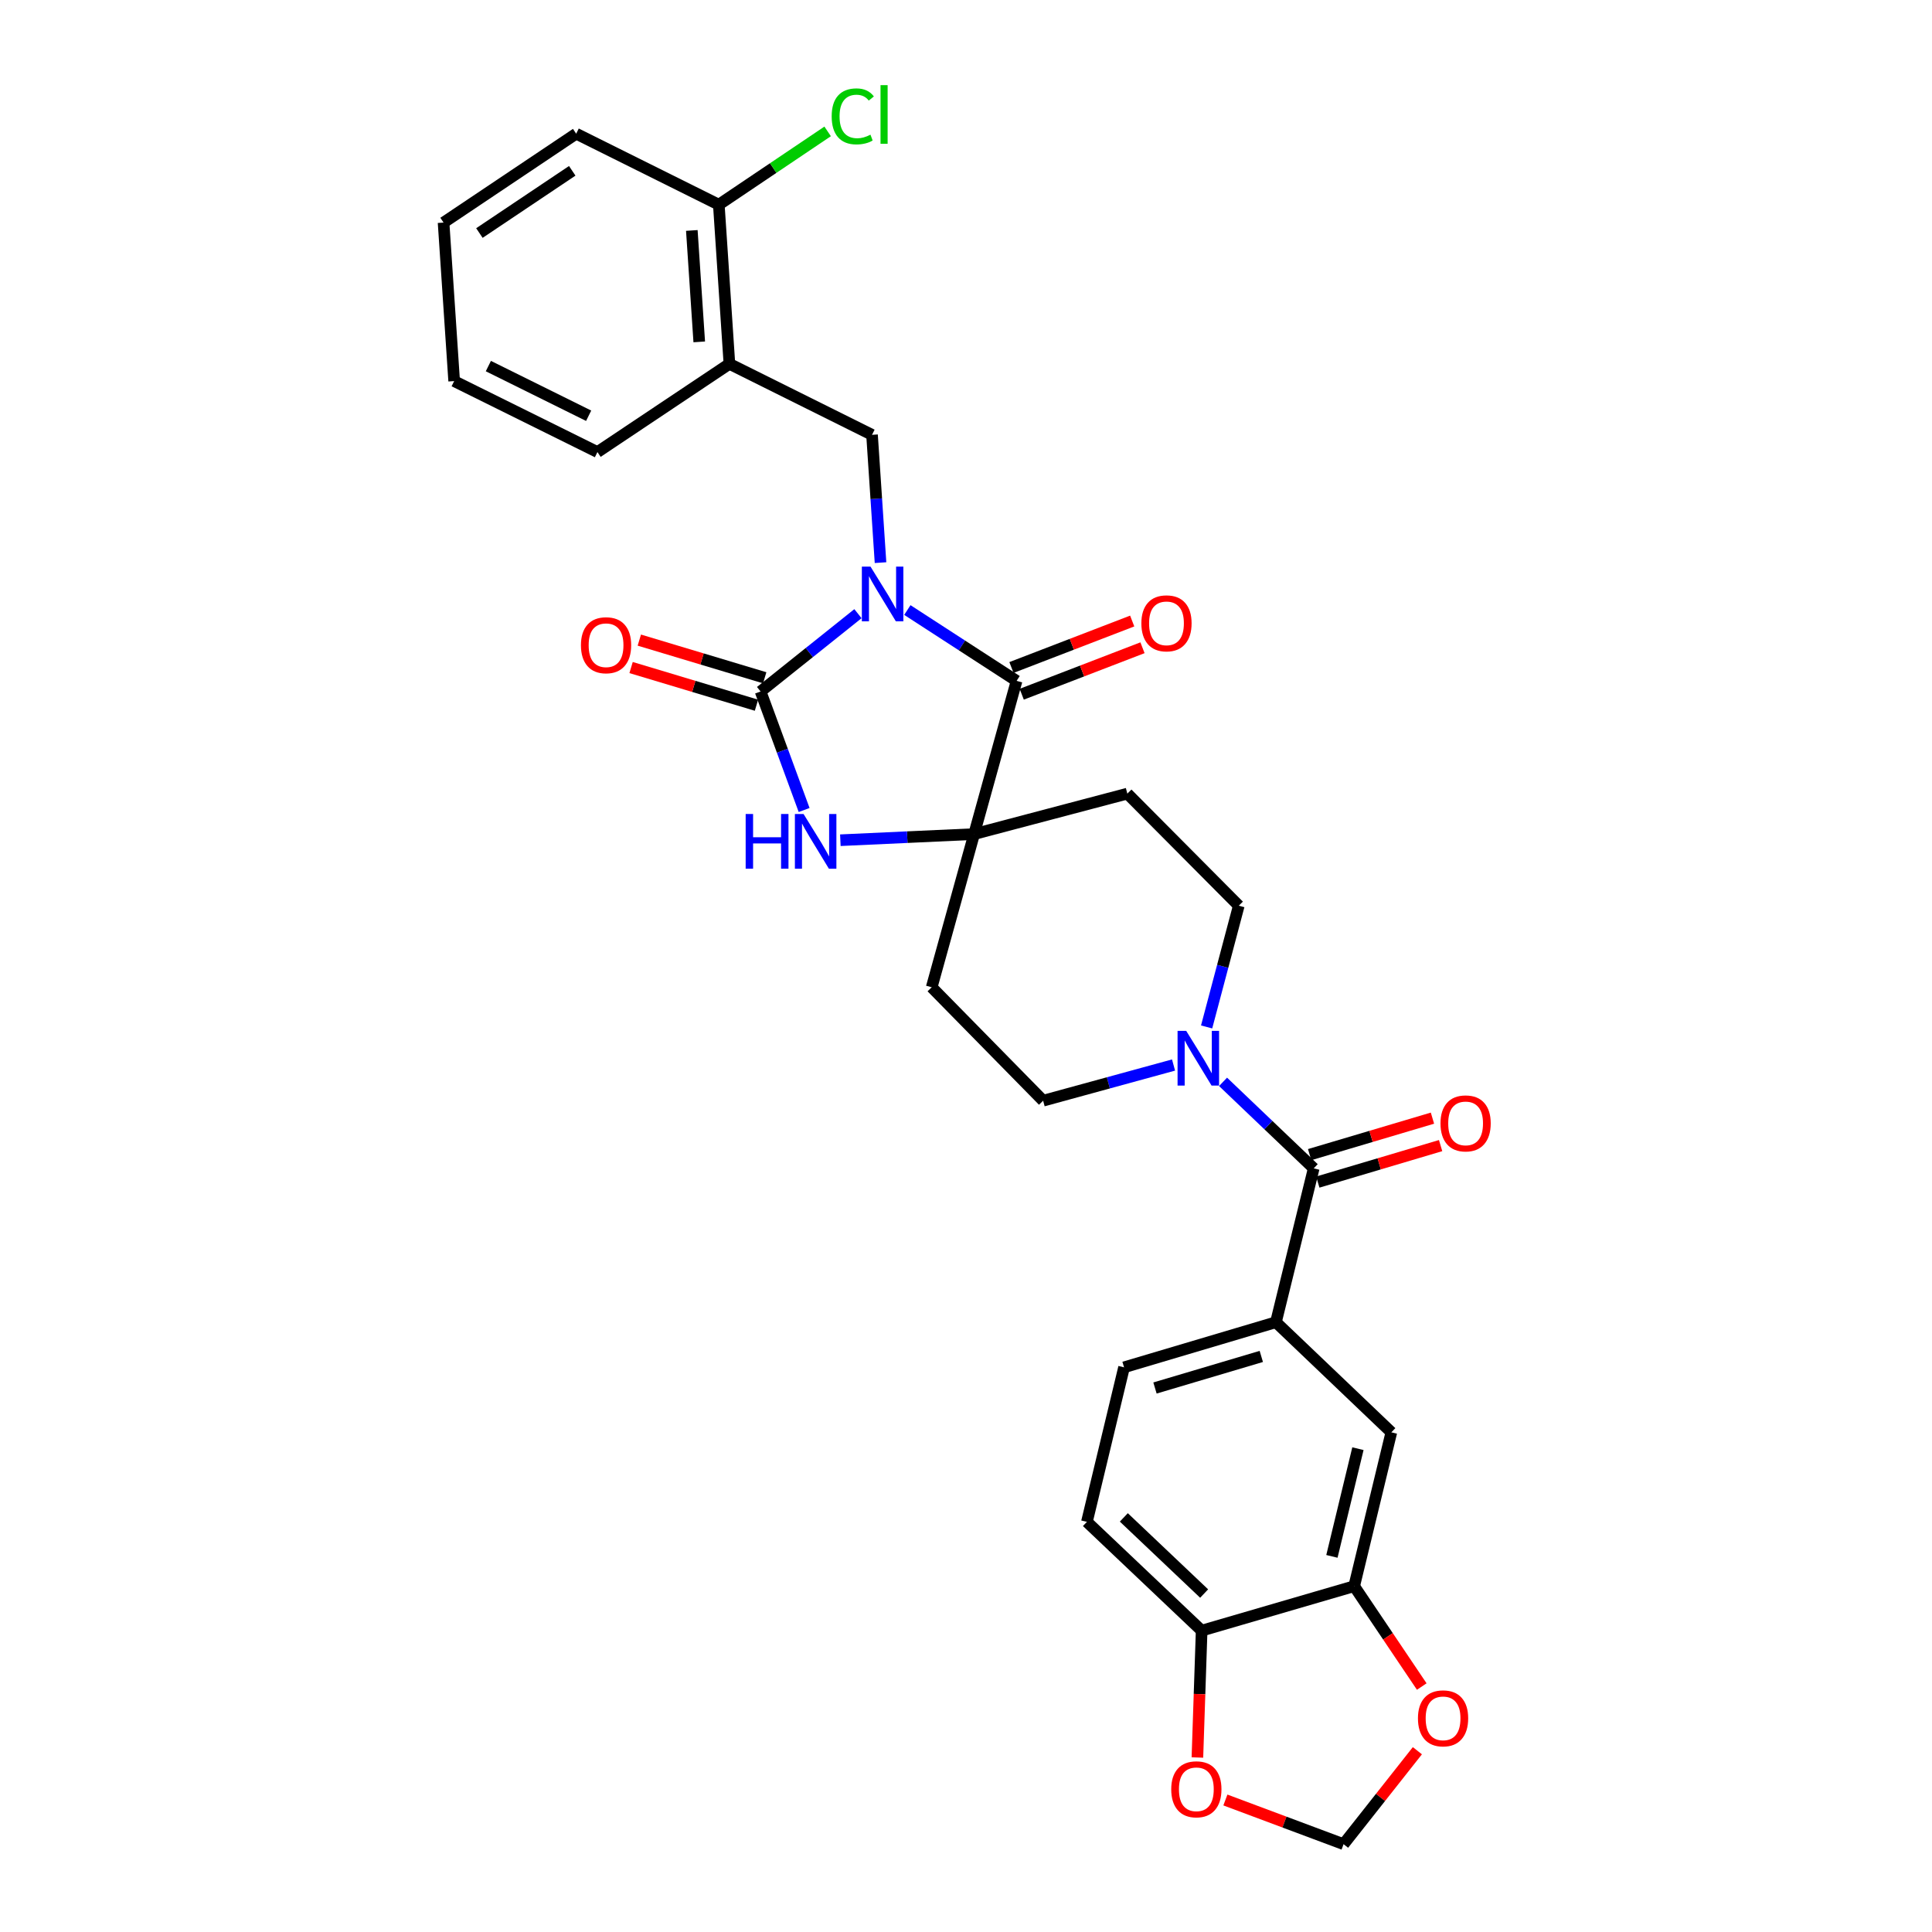 <?xml version='1.0' encoding='iso-8859-1'?>
<svg version='1.1' baseProfile='full'
              xmlns='http://www.w3.org/2000/svg'
                      xmlns:rdkit='http://www.rdkit.org/xml'
                      xmlns:xlink='http://www.w3.org/1999/xlink'
                  xml:space='preserve'
width='1000px' height='1000px' viewBox='0 0 1000 1000'>
<!-- END OF HEADER -->
<rect style='opacity:1.0;fill:#FFFFFF;stroke:none' width='1000' height='1000' x='0' y='0'> </rect>
<path class='bond-0' d='M 444.075,317.641 L 418.878,337.779' style='fill:none;fill-rule:evenodd;stroke:#0000FF;stroke-width:6px;stroke-linecap:butt;stroke-linejoin:miter;stroke-opacity:1' />
<path class='bond-0' d='M 418.878,337.779 L 393.681,357.916' style='fill:none;fill-rule:evenodd;stroke:#000000;stroke-width:6px;stroke-linecap:butt;stroke-linejoin:miter;stroke-opacity:1' />
<path class='bond-1' d='M 469.643,315.748 L 497.914,334.081' style='fill:none;fill-rule:evenodd;stroke:#0000FF;stroke-width:6px;stroke-linecap:butt;stroke-linejoin:miter;stroke-opacity:1' />
<path class='bond-1' d='M 497.914,334.081 L 526.185,352.415' style='fill:none;fill-rule:evenodd;stroke:#000000;stroke-width:6px;stroke-linecap:butt;stroke-linejoin:miter;stroke-opacity:1' />
<path class='bond-4' d='M 455.758,291.219 L 453.559,258.143' style='fill:none;fill-rule:evenodd;stroke:#0000FF;stroke-width:6px;stroke-linecap:butt;stroke-linejoin:miter;stroke-opacity:1' />
<path class='bond-4' d='M 453.559,258.143 L 451.36,225.066' style='fill:none;fill-rule:evenodd;stroke:#000000;stroke-width:6px;stroke-linecap:butt;stroke-linejoin:miter;stroke-opacity:1' />
<path class='bond-3' d='M 393.681,357.916 L 404.948,388.587' style='fill:none;fill-rule:evenodd;stroke:#000000;stroke-width:6px;stroke-linecap:butt;stroke-linejoin:miter;stroke-opacity:1' />
<path class='bond-3' d='M 404.948,388.587 L 416.214,419.257' style='fill:none;fill-rule:evenodd;stroke:#0000FF;stroke-width:6px;stroke-linecap:butt;stroke-linejoin:miter;stroke-opacity:1' />
<path class='bond-13' d='M 395.813,350.818 L 363.363,341.069' style='fill:none;fill-rule:evenodd;stroke:#000000;stroke-width:6px;stroke-linecap:butt;stroke-linejoin:miter;stroke-opacity:1' />
<path class='bond-13' d='M 363.363,341.069 L 330.913,331.32' style='fill:none;fill-rule:evenodd;stroke:#FF0000;stroke-width:6px;stroke-linecap:butt;stroke-linejoin:miter;stroke-opacity:1' />
<path class='bond-13' d='M 391.548,365.014 L 359.098,355.266' style='fill:none;fill-rule:evenodd;stroke:#000000;stroke-width:6px;stroke-linecap:butt;stroke-linejoin:miter;stroke-opacity:1' />
<path class='bond-13' d='M 359.098,355.266 L 326.648,345.517' style='fill:none;fill-rule:evenodd;stroke:#FF0000;stroke-width:6px;stroke-linecap:butt;stroke-linejoin:miter;stroke-opacity:1' />
<path class='bond-2' d='M 526.185,352.415 L 504.205,431.72' style='fill:none;fill-rule:evenodd;stroke:#000000;stroke-width:6px;stroke-linecap:butt;stroke-linejoin:miter;stroke-opacity:1' />
<path class='bond-16' d='M 528.847,359.332 L 560.1,347.303' style='fill:none;fill-rule:evenodd;stroke:#000000;stroke-width:6px;stroke-linecap:butt;stroke-linejoin:miter;stroke-opacity:1' />
<path class='bond-16' d='M 560.1,347.303 L 591.352,335.275' style='fill:none;fill-rule:evenodd;stroke:#FF0000;stroke-width:6px;stroke-linecap:butt;stroke-linejoin:miter;stroke-opacity:1' />
<path class='bond-16' d='M 523.522,345.498 L 554.775,333.469' style='fill:none;fill-rule:evenodd;stroke:#000000;stroke-width:6px;stroke-linecap:butt;stroke-linejoin:miter;stroke-opacity:1' />
<path class='bond-16' d='M 554.775,333.469 L 586.028,321.441' style='fill:none;fill-rule:evenodd;stroke:#FF0000;stroke-width:6px;stroke-linecap:butt;stroke-linejoin:miter;stroke-opacity:1' />
<path class='bond-10' d='M 504.205,431.72 L 583.51,410.778' style='fill:none;fill-rule:evenodd;stroke:#000000;stroke-width:6px;stroke-linecap:butt;stroke-linejoin:miter;stroke-opacity:1' />
<path class='bond-11' d='M 504.205,431.72 L 482.242,511.008' style='fill:none;fill-rule:evenodd;stroke:#000000;stroke-width:6px;stroke-linecap:butt;stroke-linejoin:miter;stroke-opacity:1' />
<path class='bond-30' d='M 504.205,431.72 L 469.586,433.308' style='fill:none;fill-rule:evenodd;stroke:#000000;stroke-width:6px;stroke-linecap:butt;stroke-linejoin:miter;stroke-opacity:1' />
<path class='bond-30' d='M 469.586,433.308 L 434.967,434.896' style='fill:none;fill-rule:evenodd;stroke:#0000FF;stroke-width:6px;stroke-linecap:butt;stroke-linejoin:miter;stroke-opacity:1' />
<path class='bond-8' d='M 451.36,225.066 L 377.54,188.329' style='fill:none;fill-rule:evenodd;stroke:#000000;stroke-width:6px;stroke-linecap:butt;stroke-linejoin:miter;stroke-opacity:1' />
<path class='bond-5' d='M 679.976,604.74 L 656.514,582.352' style='fill:none;fill-rule:evenodd;stroke:#000000;stroke-width:6px;stroke-linecap:butt;stroke-linejoin:miter;stroke-opacity:1' />
<path class='bond-5' d='M 656.514,582.352 L 633.051,559.963' style='fill:none;fill-rule:evenodd;stroke:#0000FF;stroke-width:6px;stroke-linecap:butt;stroke-linejoin:miter;stroke-opacity:1' />
<path class='bond-7' d='M 679.976,604.74 L 660.418,684.374' style='fill:none;fill-rule:evenodd;stroke:#000000;stroke-width:6px;stroke-linecap:butt;stroke-linejoin:miter;stroke-opacity:1' />
<path class='bond-21' d='M 682.087,611.845 L 713.872,602.403' style='fill:none;fill-rule:evenodd;stroke:#000000;stroke-width:6px;stroke-linecap:butt;stroke-linejoin:miter;stroke-opacity:1' />
<path class='bond-21' d='M 713.872,602.403 L 745.658,592.961' style='fill:none;fill-rule:evenodd;stroke:#FF0000;stroke-width:6px;stroke-linecap:butt;stroke-linejoin:miter;stroke-opacity:1' />
<path class='bond-21' d='M 677.866,597.636 L 709.651,588.194' style='fill:none;fill-rule:evenodd;stroke:#000000;stroke-width:6px;stroke-linecap:butt;stroke-linejoin:miter;stroke-opacity:1' />
<path class='bond-21' d='M 709.651,588.194 L 741.437,578.752' style='fill:none;fill-rule:evenodd;stroke:#FF0000;stroke-width:6px;stroke-linecap:butt;stroke-linejoin:miter;stroke-opacity:1' />
<path class='bond-6' d='M 607.425,551.253 L 573.673,560.489' style='fill:none;fill-rule:evenodd;stroke:#0000FF;stroke-width:6px;stroke-linecap:butt;stroke-linejoin:miter;stroke-opacity:1' />
<path class='bond-6' d='M 573.673,560.489 L 539.921,569.724' style='fill:none;fill-rule:evenodd;stroke:#000000;stroke-width:6px;stroke-linecap:butt;stroke-linejoin:miter;stroke-opacity:1' />
<path class='bond-31' d='M 624.544,531.543 L 632.867,500.169' style='fill:none;fill-rule:evenodd;stroke:#0000FF;stroke-width:6px;stroke-linecap:butt;stroke-linejoin:miter;stroke-opacity:1' />
<path class='bond-31' d='M 632.867,500.169 L 641.189,468.794' style='fill:none;fill-rule:evenodd;stroke:#000000;stroke-width:6px;stroke-linecap:butt;stroke-linejoin:miter;stroke-opacity:1' />
<path class='bond-12' d='M 660.418,684.374 L 720.156,741.37' style='fill:none;fill-rule:evenodd;stroke:#000000;stroke-width:6px;stroke-linecap:butt;stroke-linejoin:miter;stroke-opacity:1' />
<path class='bond-23' d='M 660.418,684.374 L 581.805,707.721' style='fill:none;fill-rule:evenodd;stroke:#000000;stroke-width:6px;stroke-linecap:butt;stroke-linejoin:miter;stroke-opacity:1' />
<path class='bond-23' d='M 652.846,702.086 L 597.817,718.429' style='fill:none;fill-rule:evenodd;stroke:#000000;stroke-width:6px;stroke-linecap:butt;stroke-linejoin:miter;stroke-opacity:1' />
<path class='bond-22' d='M 377.54,188.329 L 372.055,105.937' style='fill:none;fill-rule:evenodd;stroke:#000000;stroke-width:6px;stroke-linecap:butt;stroke-linejoin:miter;stroke-opacity:1' />
<path class='bond-22' d='M 361.927,176.955 L 358.087,119.28' style='fill:none;fill-rule:evenodd;stroke:#000000;stroke-width:6px;stroke-linecap:butt;stroke-linejoin:miter;stroke-opacity:1' />
<path class='bond-26' d='M 377.54,188.329 L 309.229,233.985' style='fill:none;fill-rule:evenodd;stroke:#000000;stroke-width:6px;stroke-linecap:butt;stroke-linejoin:miter;stroke-opacity:1' />
<path class='bond-9' d='M 700.918,821.004 L 720.156,741.37' style='fill:none;fill-rule:evenodd;stroke:#000000;stroke-width:6px;stroke-linecap:butt;stroke-linejoin:miter;stroke-opacity:1' />
<path class='bond-9' d='M 689.395,805.578 L 702.861,749.834' style='fill:none;fill-rule:evenodd;stroke:#000000;stroke-width:6px;stroke-linecap:butt;stroke-linejoin:miter;stroke-opacity:1' />
<path class='bond-15' d='M 700.918,821.004 L 718.409,846.978' style='fill:none;fill-rule:evenodd;stroke:#000000;stroke-width:6px;stroke-linecap:butt;stroke-linejoin:miter;stroke-opacity:1' />
<path class='bond-15' d='M 718.409,846.978 L 735.899,872.952' style='fill:none;fill-rule:evenodd;stroke:#FF0000;stroke-width:6px;stroke-linecap:butt;stroke-linejoin:miter;stroke-opacity:1' />
<path class='bond-33' d='M 700.918,821.004 L 621.968,844.021' style='fill:none;fill-rule:evenodd;stroke:#000000;stroke-width:6px;stroke-linecap:butt;stroke-linejoin:miter;stroke-opacity:1' />
<path class='bond-17' d='M 583.51,410.778 L 641.189,468.794' style='fill:none;fill-rule:evenodd;stroke:#000000;stroke-width:6px;stroke-linecap:butt;stroke-linejoin:miter;stroke-opacity:1' />
<path class='bond-18' d='M 482.242,511.008 L 539.921,569.724' style='fill:none;fill-rule:evenodd;stroke:#000000;stroke-width:6px;stroke-linecap:butt;stroke-linejoin:miter;stroke-opacity:1' />
<path class='bond-14' d='M 621.968,844.021 L 562.584,787.709' style='fill:none;fill-rule:evenodd;stroke:#000000;stroke-width:6px;stroke-linecap:butt;stroke-linejoin:miter;stroke-opacity:1' />
<path class='bond-14' d='M 623.26,824.818 L 581.691,785.4' style='fill:none;fill-rule:evenodd;stroke:#000000;stroke-width:6px;stroke-linecap:butt;stroke-linejoin:miter;stroke-opacity:1' />
<path class='bond-19' d='M 621.968,844.021 L 620.87,876.851' style='fill:none;fill-rule:evenodd;stroke:#000000;stroke-width:6px;stroke-linecap:butt;stroke-linejoin:miter;stroke-opacity:1' />
<path class='bond-19' d='M 620.87,876.851 L 619.773,909.68' style='fill:none;fill-rule:evenodd;stroke:#FF0000;stroke-width:6px;stroke-linecap:butt;stroke-linejoin:miter;stroke-opacity:1' />
<path class='bond-20' d='M 733.633,906.169 L 714.533,930.357' style='fill:none;fill-rule:evenodd;stroke:#FF0000;stroke-width:6px;stroke-linecap:butt;stroke-linejoin:miter;stroke-opacity:1' />
<path class='bond-20' d='M 714.533,930.357 L 695.434,954.545' style='fill:none;fill-rule:evenodd;stroke:#000000;stroke-width:6px;stroke-linecap:butt;stroke-linejoin:miter;stroke-opacity:1' />
<path class='bond-34' d='M 634.26,931.673 L 664.847,943.109' style='fill:none;fill-rule:evenodd;stroke:#FF0000;stroke-width:6px;stroke-linecap:butt;stroke-linejoin:miter;stroke-opacity:1' />
<path class='bond-34' d='M 664.847,943.109 L 695.434,954.545' style='fill:none;fill-rule:evenodd;stroke:#000000;stroke-width:6px;stroke-linecap:butt;stroke-linejoin:miter;stroke-opacity:1' />
<path class='bond-25' d='M 372.055,105.937 L 400.221,86.974' style='fill:none;fill-rule:evenodd;stroke:#000000;stroke-width:6px;stroke-linecap:butt;stroke-linejoin:miter;stroke-opacity:1' />
<path class='bond-25' d='M 400.221,86.974 L 428.386,68.011' style='fill:none;fill-rule:evenodd;stroke:#00CC00;stroke-width:6px;stroke-linecap:butt;stroke-linejoin:miter;stroke-opacity:1' />
<path class='bond-27' d='M 372.055,105.937 L 298.235,69.2' style='fill:none;fill-rule:evenodd;stroke:#000000;stroke-width:6px;stroke-linecap:butt;stroke-linejoin:miter;stroke-opacity:1' />
<path class='bond-24' d='M 581.805,707.721 L 562.584,787.709' style='fill:none;fill-rule:evenodd;stroke:#000000;stroke-width:6px;stroke-linecap:butt;stroke-linejoin:miter;stroke-opacity:1' />
<path class='bond-28' d='M 309.229,233.985 L 235.072,197.256' style='fill:none;fill-rule:evenodd;stroke:#000000;stroke-width:6px;stroke-linecap:butt;stroke-linejoin:miter;stroke-opacity:1' />
<path class='bond-28' d='M 304.685,215.192 L 252.774,189.482' style='fill:none;fill-rule:evenodd;stroke:#000000;stroke-width:6px;stroke-linecap:butt;stroke-linejoin:miter;stroke-opacity:1' />
<path class='bond-32' d='M 298.235,69.2 L 229.587,115.209' style='fill:none;fill-rule:evenodd;stroke:#000000;stroke-width:6px;stroke-linecap:butt;stroke-linejoin:miter;stroke-opacity:1' />
<path class='bond-32' d='M 296.191,88.414 L 248.137,120.621' style='fill:none;fill-rule:evenodd;stroke:#000000;stroke-width:6px;stroke-linecap:butt;stroke-linejoin:miter;stroke-opacity:1' />
<path class='bond-29' d='M 235.072,197.256 L 229.587,115.209' style='fill:none;fill-rule:evenodd;stroke:#000000;stroke-width:6px;stroke-linecap:butt;stroke-linejoin:miter;stroke-opacity:1' />
<path  class='atom-0' d='M 450.576 293.283
L 459.856 308.283
Q 460.776 309.763, 462.256 312.443
Q 463.736 315.123, 463.816 315.283
L 463.816 293.283
L 467.576 293.283
L 467.576 321.603
L 463.696 321.603
L 453.736 305.203
Q 452.576 303.283, 451.336 301.083
Q 450.136 298.883, 449.776 298.203
L 449.776 321.603
L 446.096 321.603
L 446.096 293.283
L 450.576 293.283
' fill='#0000FF'/>
<path  class='atom-4' d='M 385.955 421.323
L 389.795 421.323
L 389.795 433.363
L 404.275 433.363
L 404.275 421.323
L 408.115 421.323
L 408.115 449.643
L 404.275 449.643
L 404.275 436.563
L 389.795 436.563
L 389.795 449.643
L 385.955 449.643
L 385.955 421.323
' fill='#0000FF'/>
<path  class='atom-4' d='M 415.915 421.323
L 425.195 436.323
Q 426.115 437.803, 427.595 440.483
Q 429.075 443.163, 429.155 443.323
L 429.155 421.323
L 432.915 421.323
L 432.915 449.643
L 429.035 449.643
L 419.075 433.243
Q 417.915 431.323, 416.675 429.123
Q 415.475 426.923, 415.115 426.243
L 415.115 449.643
L 411.435 449.643
L 411.435 421.323
L 415.915 421.323
' fill='#0000FF'/>
<path  class='atom-7' d='M 613.987 533.585
L 623.267 548.585
Q 624.187 550.065, 625.667 552.745
Q 627.147 555.425, 627.227 555.585
L 627.227 533.585
L 630.987 533.585
L 630.987 561.905
L 627.107 561.905
L 617.147 545.505
Q 615.987 543.585, 614.747 541.385
Q 613.547 539.185, 613.187 538.505
L 613.187 561.905
L 609.507 561.905
L 609.507 533.585
L 613.987 533.585
' fill='#0000FF'/>
<path  class='atom-14' d='M 300.693 333.966
Q 300.693 327.166, 304.053 323.366
Q 307.413 319.566, 313.693 319.566
Q 319.973 319.566, 323.333 323.366
Q 326.693 327.166, 326.693 333.966
Q 326.693 340.846, 323.293 344.766
Q 319.893 348.646, 313.693 348.646
Q 307.453 348.646, 304.053 344.766
Q 300.693 340.886, 300.693 333.966
M 313.693 345.446
Q 318.013 345.446, 320.333 342.566
Q 322.693 339.646, 322.693 333.966
Q 322.693 328.406, 320.333 325.606
Q 318.013 322.766, 313.693 322.766
Q 309.373 322.766, 307.013 325.566
Q 304.693 328.366, 304.693 333.966
Q 304.693 339.686, 307.013 342.566
Q 309.373 345.446, 313.693 345.446
' fill='#FF0000'/>
<path  class='atom-16' d='M 733.928 889.411
Q 733.928 882.611, 737.288 878.811
Q 740.648 875.011, 746.928 875.011
Q 753.208 875.011, 756.568 878.811
Q 759.928 882.611, 759.928 889.411
Q 759.928 896.291, 756.528 900.211
Q 753.128 904.091, 746.928 904.091
Q 740.688 904.091, 737.288 900.211
Q 733.928 896.331, 733.928 889.411
M 746.928 900.891
Q 751.248 900.891, 753.568 898.011
Q 755.928 895.091, 755.928 889.411
Q 755.928 883.851, 753.568 881.051
Q 751.248 878.211, 746.928 878.211
Q 742.608 878.211, 740.248 881.011
Q 737.928 883.811, 737.928 889.411
Q 737.928 895.131, 740.248 898.011
Q 742.608 900.891, 746.928 900.891
' fill='#FF0000'/>
<path  class='atom-17' d='M 590.768 322.634
Q 590.768 315.834, 594.128 312.034
Q 597.488 308.234, 603.768 308.234
Q 610.048 308.234, 613.408 312.034
Q 616.768 315.834, 616.768 322.634
Q 616.768 329.514, 613.368 333.434
Q 609.968 337.314, 603.768 337.314
Q 597.528 337.314, 594.128 333.434
Q 590.768 329.554, 590.768 322.634
M 603.768 334.114
Q 608.088 334.114, 610.408 331.234
Q 612.768 328.314, 612.768 322.634
Q 612.768 317.074, 610.408 314.274
Q 608.088 311.434, 603.768 311.434
Q 599.448 311.434, 597.088 314.234
Q 594.768 317.034, 594.768 322.634
Q 594.768 328.354, 597.088 331.234
Q 599.448 334.114, 603.768 334.114
' fill='#FF0000'/>
<path  class='atom-20' d='M 606.226 926.132
Q 606.226 919.332, 609.586 915.532
Q 612.946 911.732, 619.226 911.732
Q 625.506 911.732, 628.866 915.532
Q 632.226 919.332, 632.226 926.132
Q 632.226 933.012, 628.826 936.932
Q 625.426 940.812, 619.226 940.812
Q 612.986 940.812, 609.586 936.932
Q 606.226 933.052, 606.226 926.132
M 619.226 937.612
Q 623.546 937.612, 625.866 934.732
Q 628.226 931.812, 628.226 926.132
Q 628.226 920.572, 625.866 917.772
Q 623.546 914.932, 619.226 914.932
Q 614.906 914.932, 612.546 917.732
Q 610.226 920.532, 610.226 926.132
Q 610.226 931.852, 612.546 934.732
Q 614.906 937.612, 619.226 937.612
' fill='#FF0000'/>
<path  class='atom-22' d='M 745.597 581.465
Q 745.597 574.665, 748.957 570.865
Q 752.317 567.065, 758.597 567.065
Q 764.877 567.065, 768.237 570.865
Q 771.597 574.665, 771.597 581.465
Q 771.597 588.345, 768.197 592.265
Q 764.797 596.145, 758.597 596.145
Q 752.357 596.145, 748.957 592.265
Q 745.597 588.385, 745.597 581.465
M 758.597 592.945
Q 762.917 592.945, 765.237 590.065
Q 767.597 587.145, 767.597 581.465
Q 767.597 575.905, 765.237 573.105
Q 762.917 570.265, 758.597 570.265
Q 754.277 570.265, 751.917 573.065
Q 749.597 575.865, 749.597 581.465
Q 749.597 587.185, 751.917 590.065
Q 754.277 592.945, 758.597 592.945
' fill='#FF0000'/>
<path  class='atom-26' d='M 430.475 60.231
Q 430.475 53.191, 433.755 49.511
Q 437.075 45.791, 443.355 45.791
Q 449.195 45.791, 452.315 49.911
L 449.675 52.071
Q 447.395 49.071, 443.355 49.071
Q 439.075 49.071, 436.795 51.951
Q 434.555 54.791, 434.555 60.231
Q 434.555 65.831, 436.875 68.711
Q 439.235 71.591, 443.795 71.591
Q 446.915 71.591, 450.555 69.711
L 451.675 72.711
Q 450.195 73.671, 447.955 74.231
Q 445.715 74.791, 443.235 74.791
Q 437.075 74.791, 433.755 71.031
Q 430.475 67.271, 430.475 60.231
' fill='#00CC00'/>
<path  class='atom-26' d='M 455.755 44.071
L 459.435 44.071
L 459.435 74.431
L 455.755 74.431
L 455.755 44.071
' fill='#00CC00'/>
</svg>
